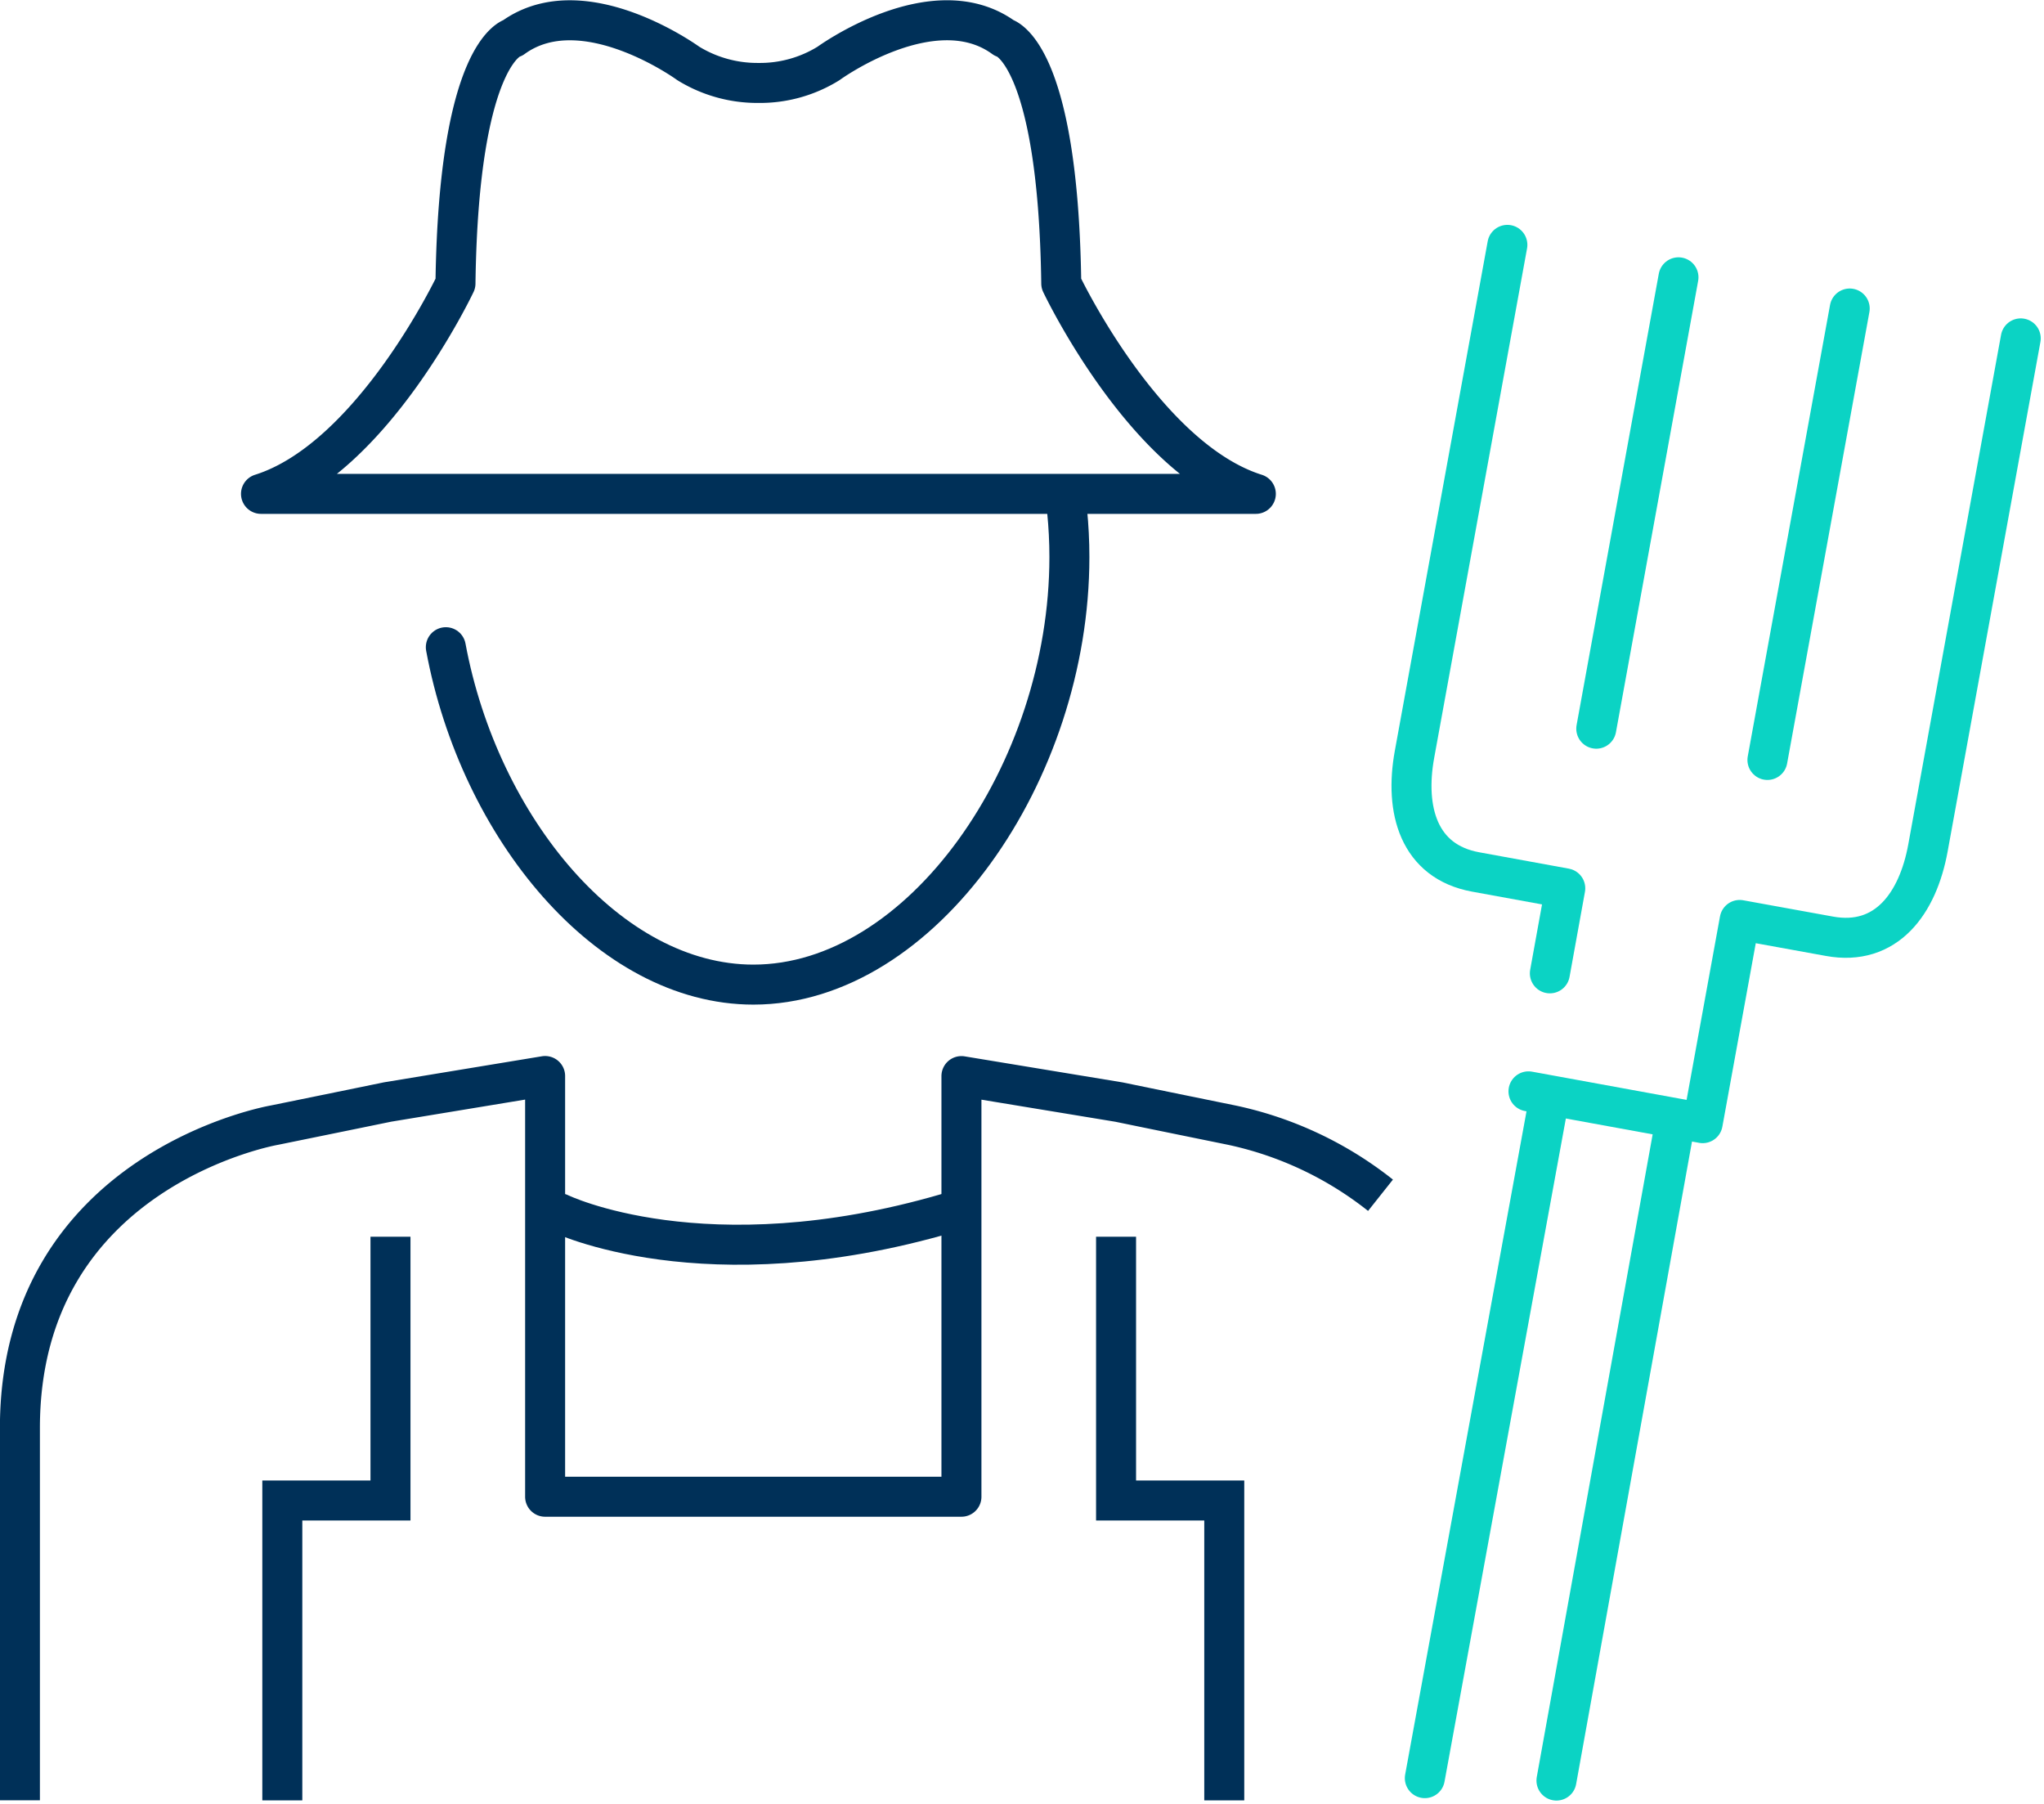 <svg xmlns="http://www.w3.org/2000/svg" width="127.776" height="112.735" viewBox="0 0 127.776 112.735"><defs><style>.a,.b,.c,.d,.e{fill:none;stroke-width:2.5px;}.a{stroke:#0bd3c4;}.a,.b,.e{stroke-linecap:round;}.a,.b,.d{stroke-linejoin:round;}.b,.c,.d,.e{stroke:#003058;}.c,.e{stroke-miterlimit:10;}</style></defs><g transform="translate(1.25 1.266)"><g transform="translate(86.987 14.038)"><path class="a" d="M358.413,71.645" transform="translate(-344.48 -24.247)"></path><path class="a" d="M385.611,49.2l-5.8,31.847c-.63,3.46-2.594,6.173-6.164,5.519l-5.606-1.018-2.313,12.7-10.89-1.988" transform="translate(-347.526 -43.355)"></path><line class="a" y1="28.215" x2="5.144" transform="translate(22.25 3.978)"></line><line class="a" y1="28.211" x2="5.139" transform="translate(11.55 2.028)"></line><path class="a" d="M356.881,46.045,351.073,77.9c-.626,3.459.255,6.688,3.827,7.339l5.6,1.022-.963,5.314" transform="translate(-350.888 -46.045)"></path><g transform="translate(9.061 54.852)"><path class="a" d="M363.2,75.671,355.782,116.8" transform="translate(-355.782 -75.671)"></path></g><g transform="translate(0.833 53.291)"><path class="a" d="M359.123,74.828l-7.785,42.539" transform="translate(-351.338 -74.828)"></path></g></g><path class="b" d="M322.124,78.736s9.033,4.421,24.215,0" transform="translate(-288.392 -4.172)"></path><g transform="translate(16.398 76.029)"><path class="c" d="M319.524,79.527V96.013h-6.762v18.742" transform="translate(-312.762 -79.527)"></path><path class="c" d="M340.912,79.527V96.013h6.764v18.742" transform="translate(-288.792 -79.527)"></path></g><path class="d" d="M388.954,81.552a22.491,22.491,0,0,0-9.276-4.377s-5.4-1.1-7.071-1.446l-9.85-1.624v26.289H336.732V74.1l-9.848,1.624c-1.676.346-7.073,1.446-7.073,1.446S303.9,79.908,303.9,96.1v23.267" transform="translate(-303.905 -8.115)"></path><g transform="translate(15.065 0)"><g transform="translate(11.555 30.686)"><path class="e" d="M357.121,55.037c.093.929.143,1.883.143,2.864,0,13.468-9.243,26.722-19.755,26.722-9.033,0-17.126-9.789-19.226-21.088" transform="translate(-318.283 -55.037)"></path></g><path class="b" d="M362.069,54.912c-.2-14.553-3.584-15.351-3.584-15.351-4.384-3.194-10.964,1.6-10.964,1.6a8.133,8.133,0,0,1-4.384,1.22,8.245,8.245,0,0,1-4.384-1.22s-6.578-4.79-10.963-1.6c0,0-3.392.8-3.59,15.351,0,0-5.18,10.961-12.157,13.151h62.189C367.257,65.872,362.069,54.912,362.069,54.912Z" transform="translate(-312.042 -38.463)"></path></g></g></svg>